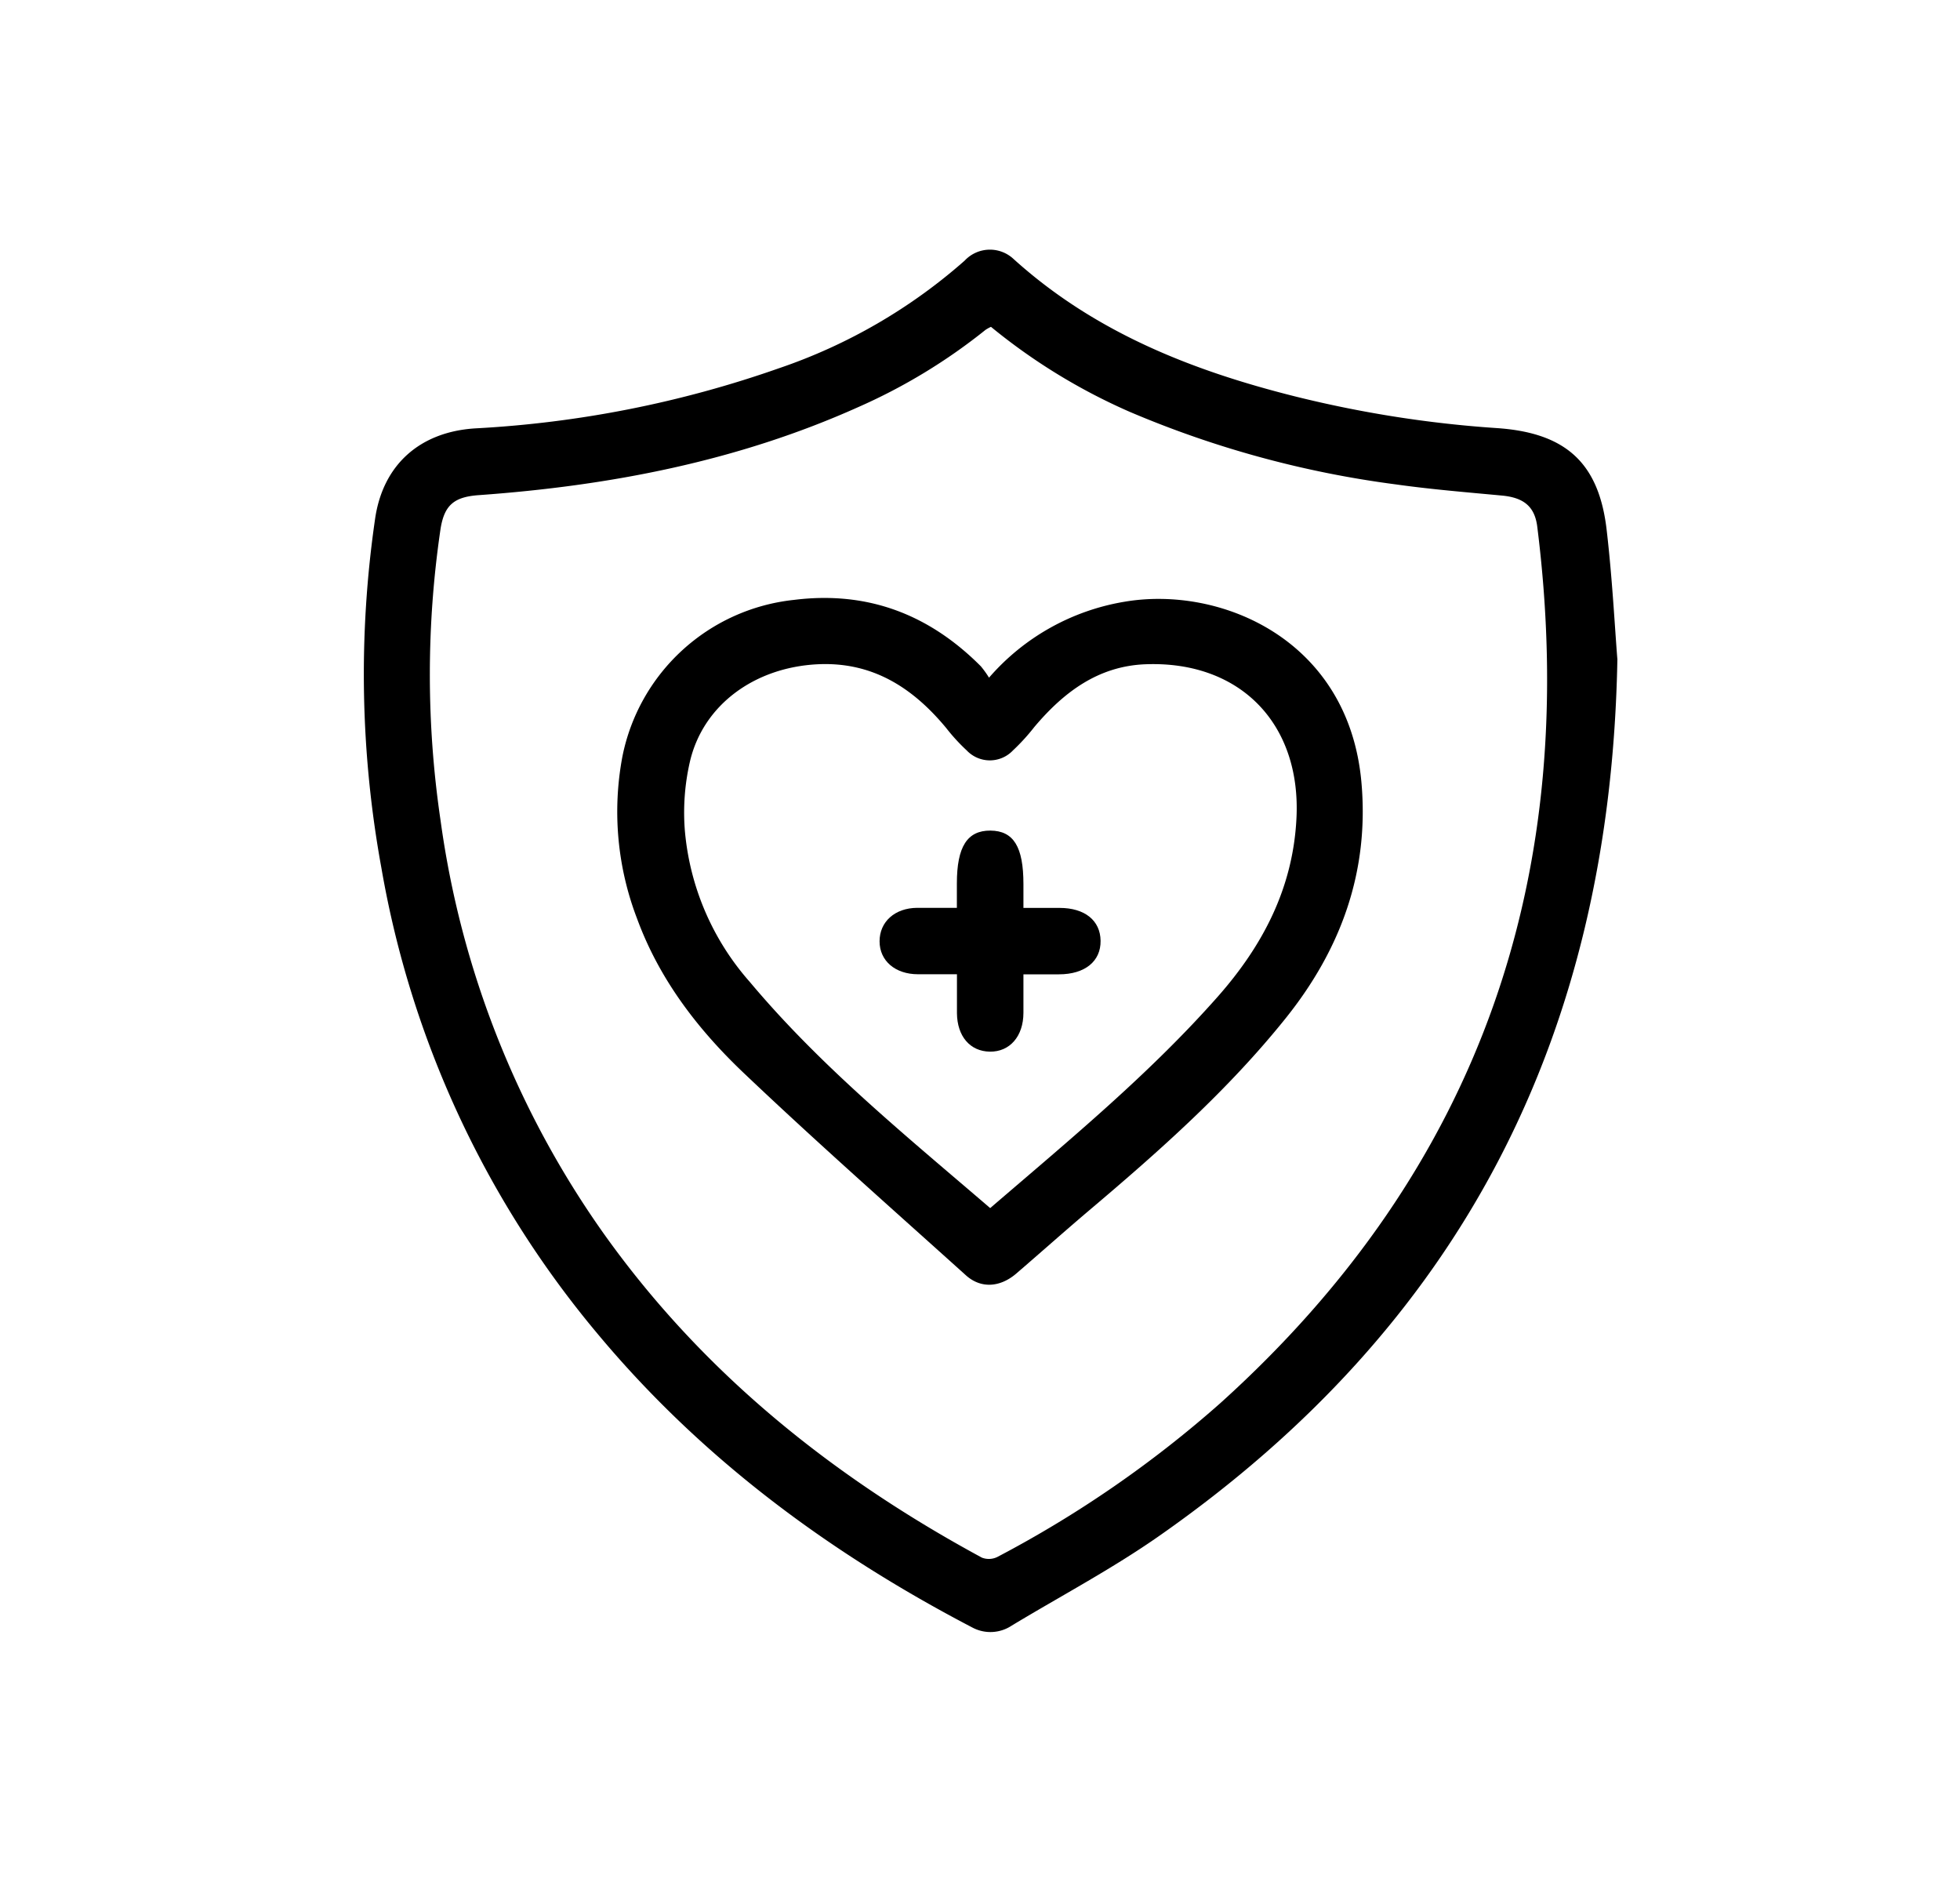 <svg width="25" height="24" fill="none" xmlns="http://www.w3.org/2000/svg"><path d="M20.63 8.4c-.086 4.848-2.027 8.518-5.842 11.185-.6.42-1.253.765-1.883 1.145a.49.49 0 0 1-.504.024c-1.837-.959-3.47-2.168-4.799-3.769a12.575 12.575 0 0 1-2.738-5.921 13.742 13.742 0 0 1-.08-4.445c.099-.692.571-1.111 1.275-1.156 1.323-.07 2.63-.328 3.88-.768a6.963 6.963 0 0 0 2.365-1.371.441.441 0 0 1 .622-.023c1.03.932 2.27 1.423 3.592 1.754.843.21 1.704.346 2.571.404.88.059 1.31.44 1.406 1.316.07.605.101 1.21.134 1.624Zm-7.99-4.232a.537.537 0 0 0-.069.038 7.272 7.272 0 0 1-1.625.986c-1.538.69-3.165 1.002-4.836 1.122-.313.022-.44.122-.49.425a12.726 12.726 0 0 0 0 3.728c.26 1.897.974 3.704 2.081 5.265 1.265 1.777 2.92 3.102 4.824 4.132a.246.246 0 0 0 .202-.012 14.345 14.345 0 0 0 2.84-1.96c3.332-3.004 4.594-6.764 4.041-11.175-.032-.259-.174-.368-.437-.396-.457-.043-.915-.08-1.369-.144a12.914 12.914 0 0 1-3.392-.925 7.576 7.576 0 0 1-1.77-1.084Z" fill="#000"/><path d="M12.615 8.642a2.92 2.92 0 0 1 1.726-.968c1.224-.21 2.86.478 3.024 2.301.102 1.141-.263 2.133-.966 3.01-.735.917-1.613 1.695-2.505 2.449-.315.267-.622.541-.935.81-.207.175-.45.19-.64.018-.944-.85-1.898-1.692-2.816-2.563-.593-.56-1.09-1.202-1.377-1.984a3.804 3.804 0 0 1-.188-2.063 2.5 2.5 0 0 1 2.19-2.002c.938-.117 1.724.185 2.383.847.038.046.073.094.104.145Zm.014 6.765c1.012-.87 2.03-1.708 2.907-2.701.573-.65.954-1.38 1-2.262.065-1.212-.716-2.02-1.927-1.973-.603.024-1.042.357-1.416.8a2.628 2.628 0 0 1-.273.299.406.406 0 0 1-.589 0 2.417 2.417 0 0 1-.262-.286c-.426-.514-.94-.847-1.64-.813-.806.04-1.463.52-1.63 1.246-.064.28-.086.57-.065.857a3.35 3.35 0 0 0 .829 1.947c.904 1.079 1.993 1.963 3.068 2.886h-.002Z" fill="#000"/><path d="M12.205 11.578v-.312c0-.47.133-.676.429-.674.295.003.42.208.42.682v.304h.461c.321 0 .52.16.523.419.004.26-.198.428-.531.428h-.453v.49c0 .301-.175.5-.429.496-.253-.004-.416-.197-.419-.49v-.497h-.497c-.29 0-.49-.171-.49-.42 0-.249.194-.425.48-.427h.506Z" fill="#000"/></svg>